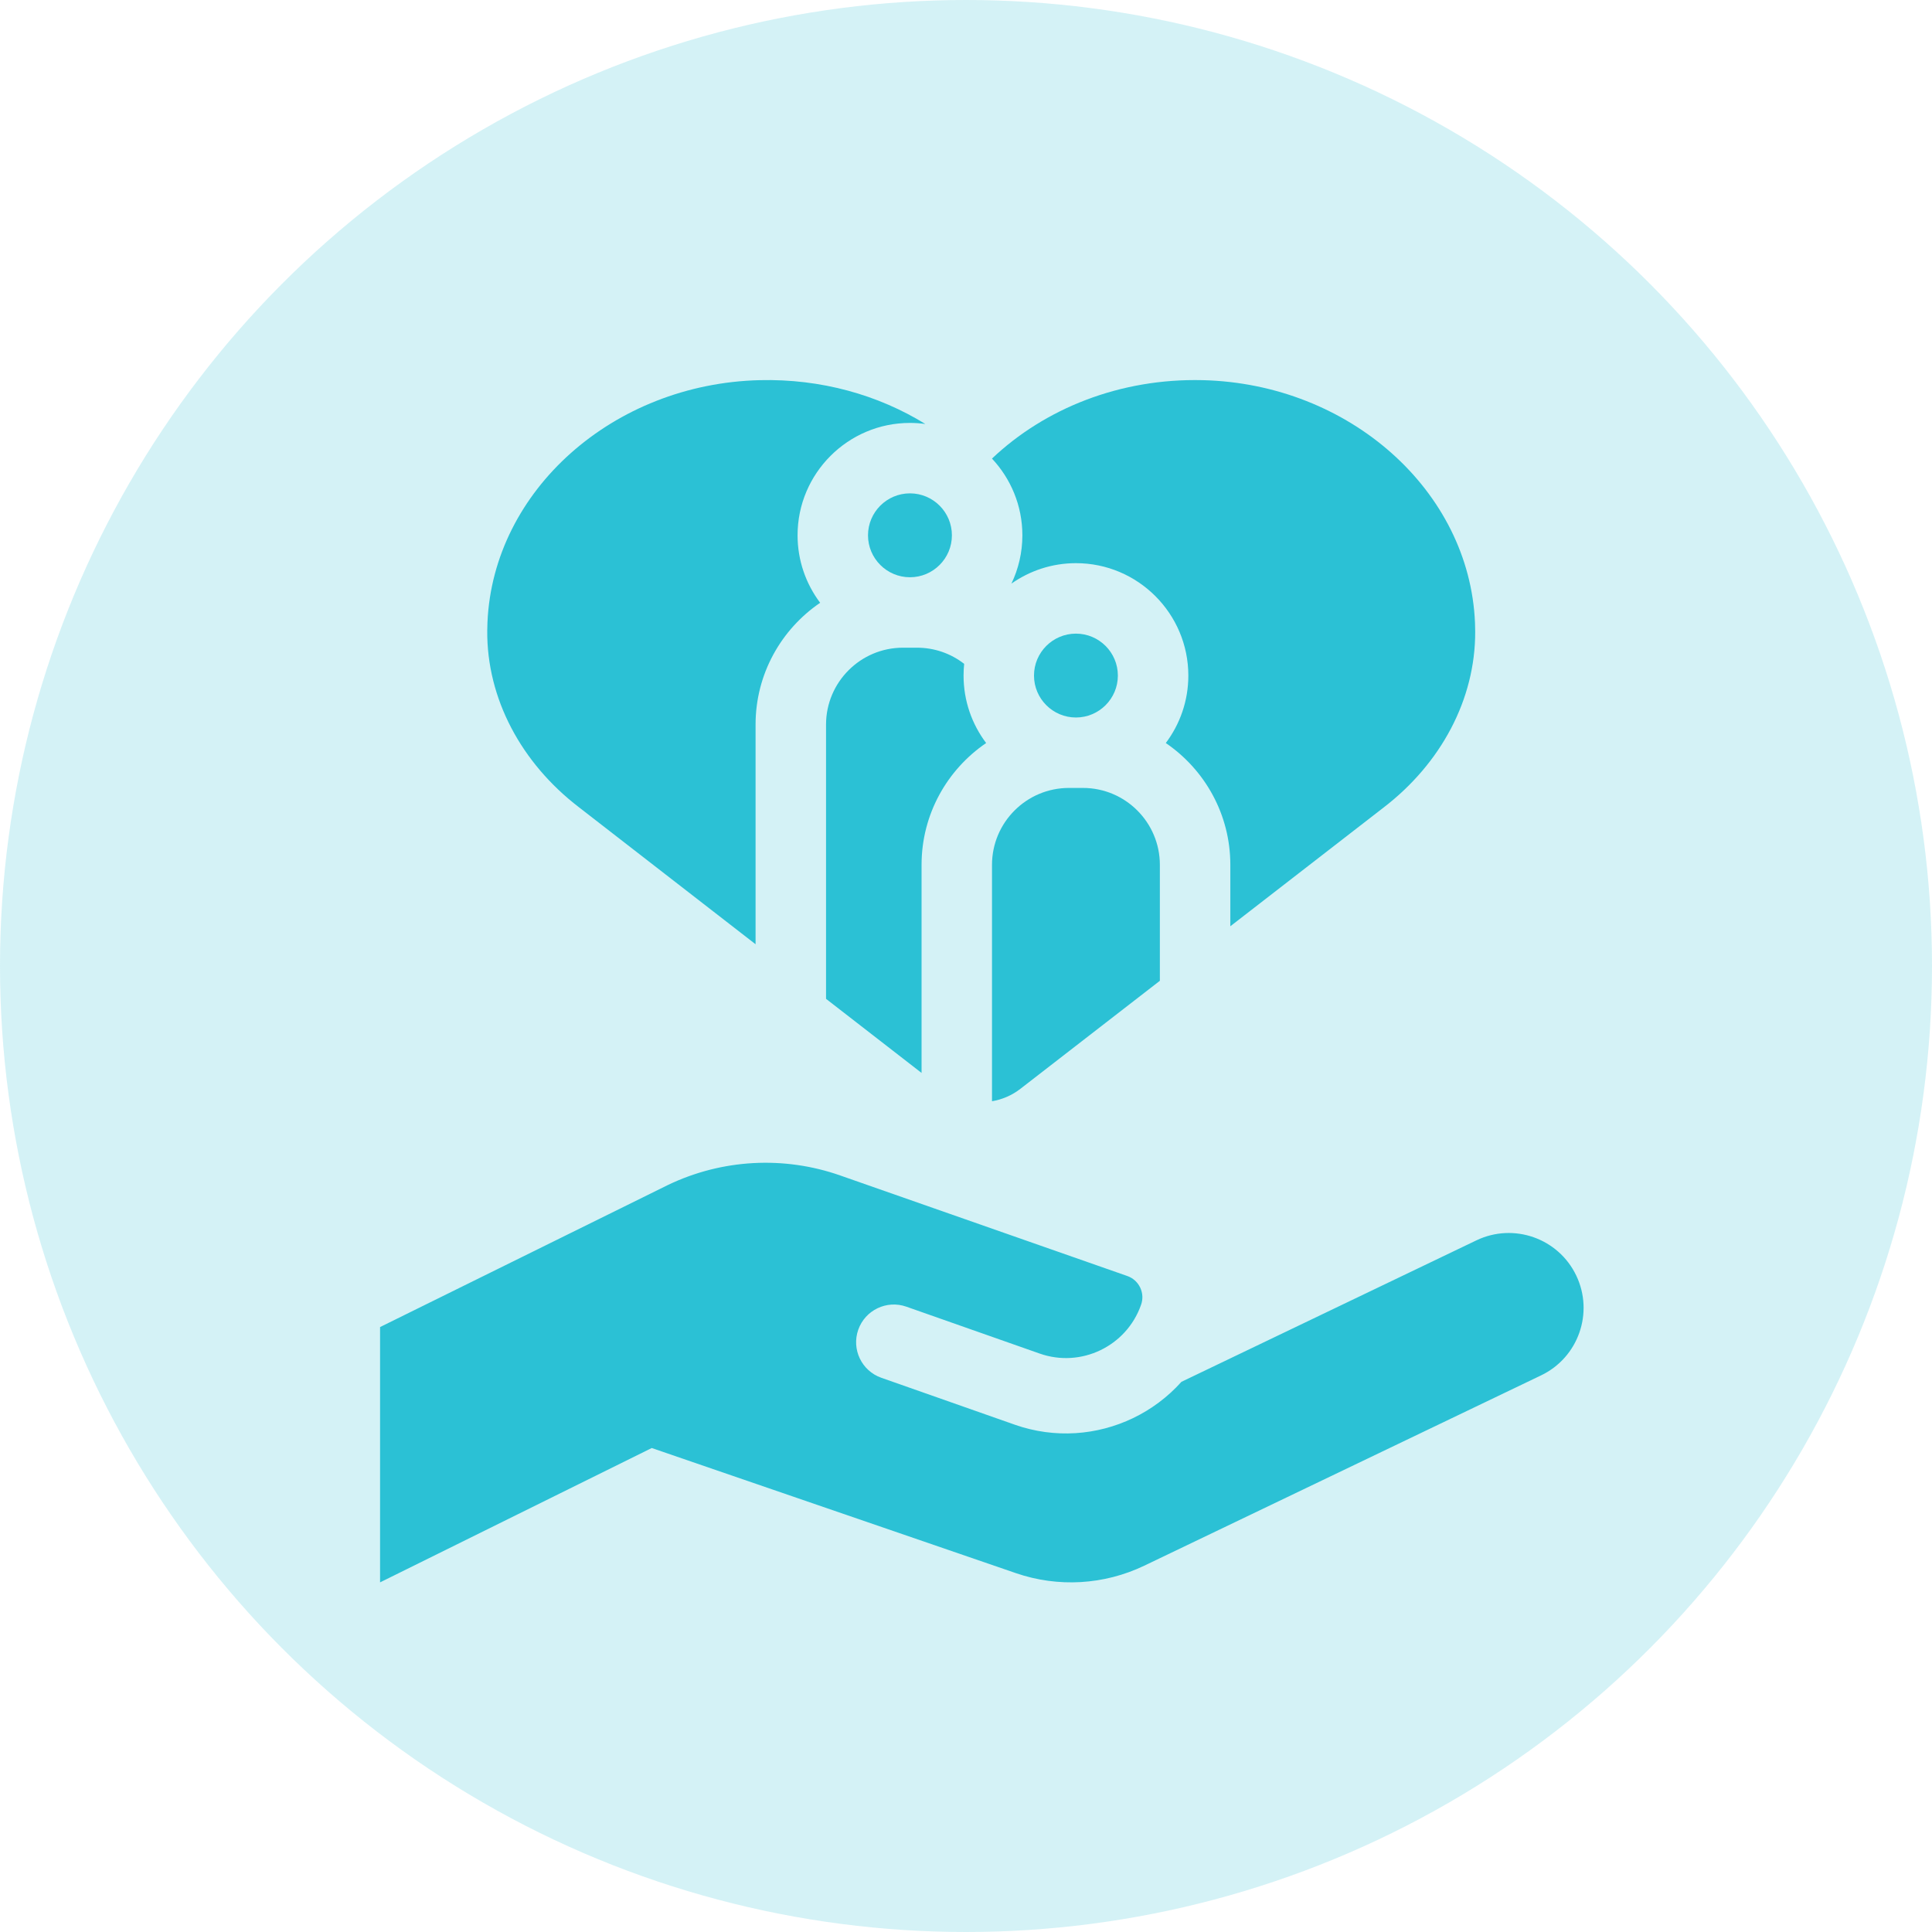<svg width="61" height="61" viewBox="0 0 61 61" fill="none" xmlns="http://www.w3.org/2000/svg">
<circle cx="30.5" cy="30.5" r="30.5" fill="#2BC1D5" fill-opacity="0.2"/>
<path d="M46.614 39.163L37.302 43.629C36.869 44.112 36.348 44.5 35.772 44.776C34.644 45.317 33.309 45.429 32.038 44.982L27.826 43.501C27.206 43.283 26.88 42.604 27.098 41.984C27.317 41.364 27.996 41.038 28.616 41.256L32.827 42.737C34.132 43.196 35.566 42.507 36.025 41.203C36.162 40.831 35.967 40.419 35.593 40.288L26.536 37.116C24.754 36.489 22.795 36.596 21.092 37.413L12 41.9V49.961L20.578 45.719L32.077 49.67C33.406 50.127 34.861 50.042 36.129 49.434L48.658 43.425C49.835 42.86 50.331 41.449 49.767 40.272C49.203 39.095 47.791 38.598 46.614 39.163Z" fill="#2BC1D5"/>
<path d="M30.423 21.33C30.423 21.205 30.43 21.082 30.442 20.96C30.018 20.63 29.498 20.45 28.953 20.45H28.509C27.17 20.45 26.081 21.539 26.081 22.878V31.537L29.097 33.876V27.306C29.097 25.709 29.906 24.298 31.136 23.46C30.688 22.866 30.423 22.129 30.423 21.33Z" fill="#2BC1D5"/>
<path d="M27.406 16.902C27.406 17.632 28 18.226 28.731 18.226C29.461 18.226 30.055 17.632 30.055 16.902C30.055 16.171 29.461 15.577 28.731 15.577C28 15.577 27.406 16.171 27.406 16.902Z" fill="#2BC1D5"/>
<path d="M33.971 20.006C33.24 20.006 32.647 20.6 32.647 21.33C32.647 22.06 33.241 22.654 33.971 22.654C34.701 22.654 35.295 22.06 35.295 21.33C35.295 20.6 34.701 20.006 33.971 20.006Z" fill="#2BC1D5"/>
<path d="M36.621 27.306C36.621 25.967 35.532 24.878 34.194 24.878H33.749C32.41 24.878 31.321 25.967 31.321 27.306V34.77C31.643 34.716 31.952 34.584 32.216 34.379L36.621 30.967V27.306Z" fill="#2BC1D5"/>
<path d="M23.856 22.878C23.856 21.281 24.665 19.87 25.895 19.032C25.448 18.438 25.182 17.7 25.182 16.901C25.182 14.945 26.774 13.353 28.731 13.353C28.896 13.353 29.058 13.365 29.217 13.387C27.734 12.473 25.927 11.955 23.983 12.003C19.361 12.117 15.574 15.485 15.391 19.646C15.387 19.735 15.385 19.823 15.384 19.911C15.367 22.058 16.46 24.091 18.274 25.484L23.856 29.813V22.878Z" fill="#2BC1D5"/>
<path d="M46.571 19.665C46.398 15.496 42.607 12.117 37.977 12.003C35.355 11.939 32.984 12.903 31.32 14.479C31.915 15.114 32.28 15.966 32.28 16.902C32.28 17.447 32.155 17.965 31.934 18.427C32.511 18.021 33.214 17.781 33.971 17.781C35.928 17.781 37.52 19.373 37.52 21.33C37.52 22.129 37.255 22.866 36.808 23.46C38.037 24.298 38.846 25.709 38.846 27.306V29.245L43.683 25.498C45.494 24.109 46.585 22.083 46.577 19.941C46.577 19.849 46.575 19.758 46.571 19.665Z" fill="#2BC1D5"/>
</svg>
